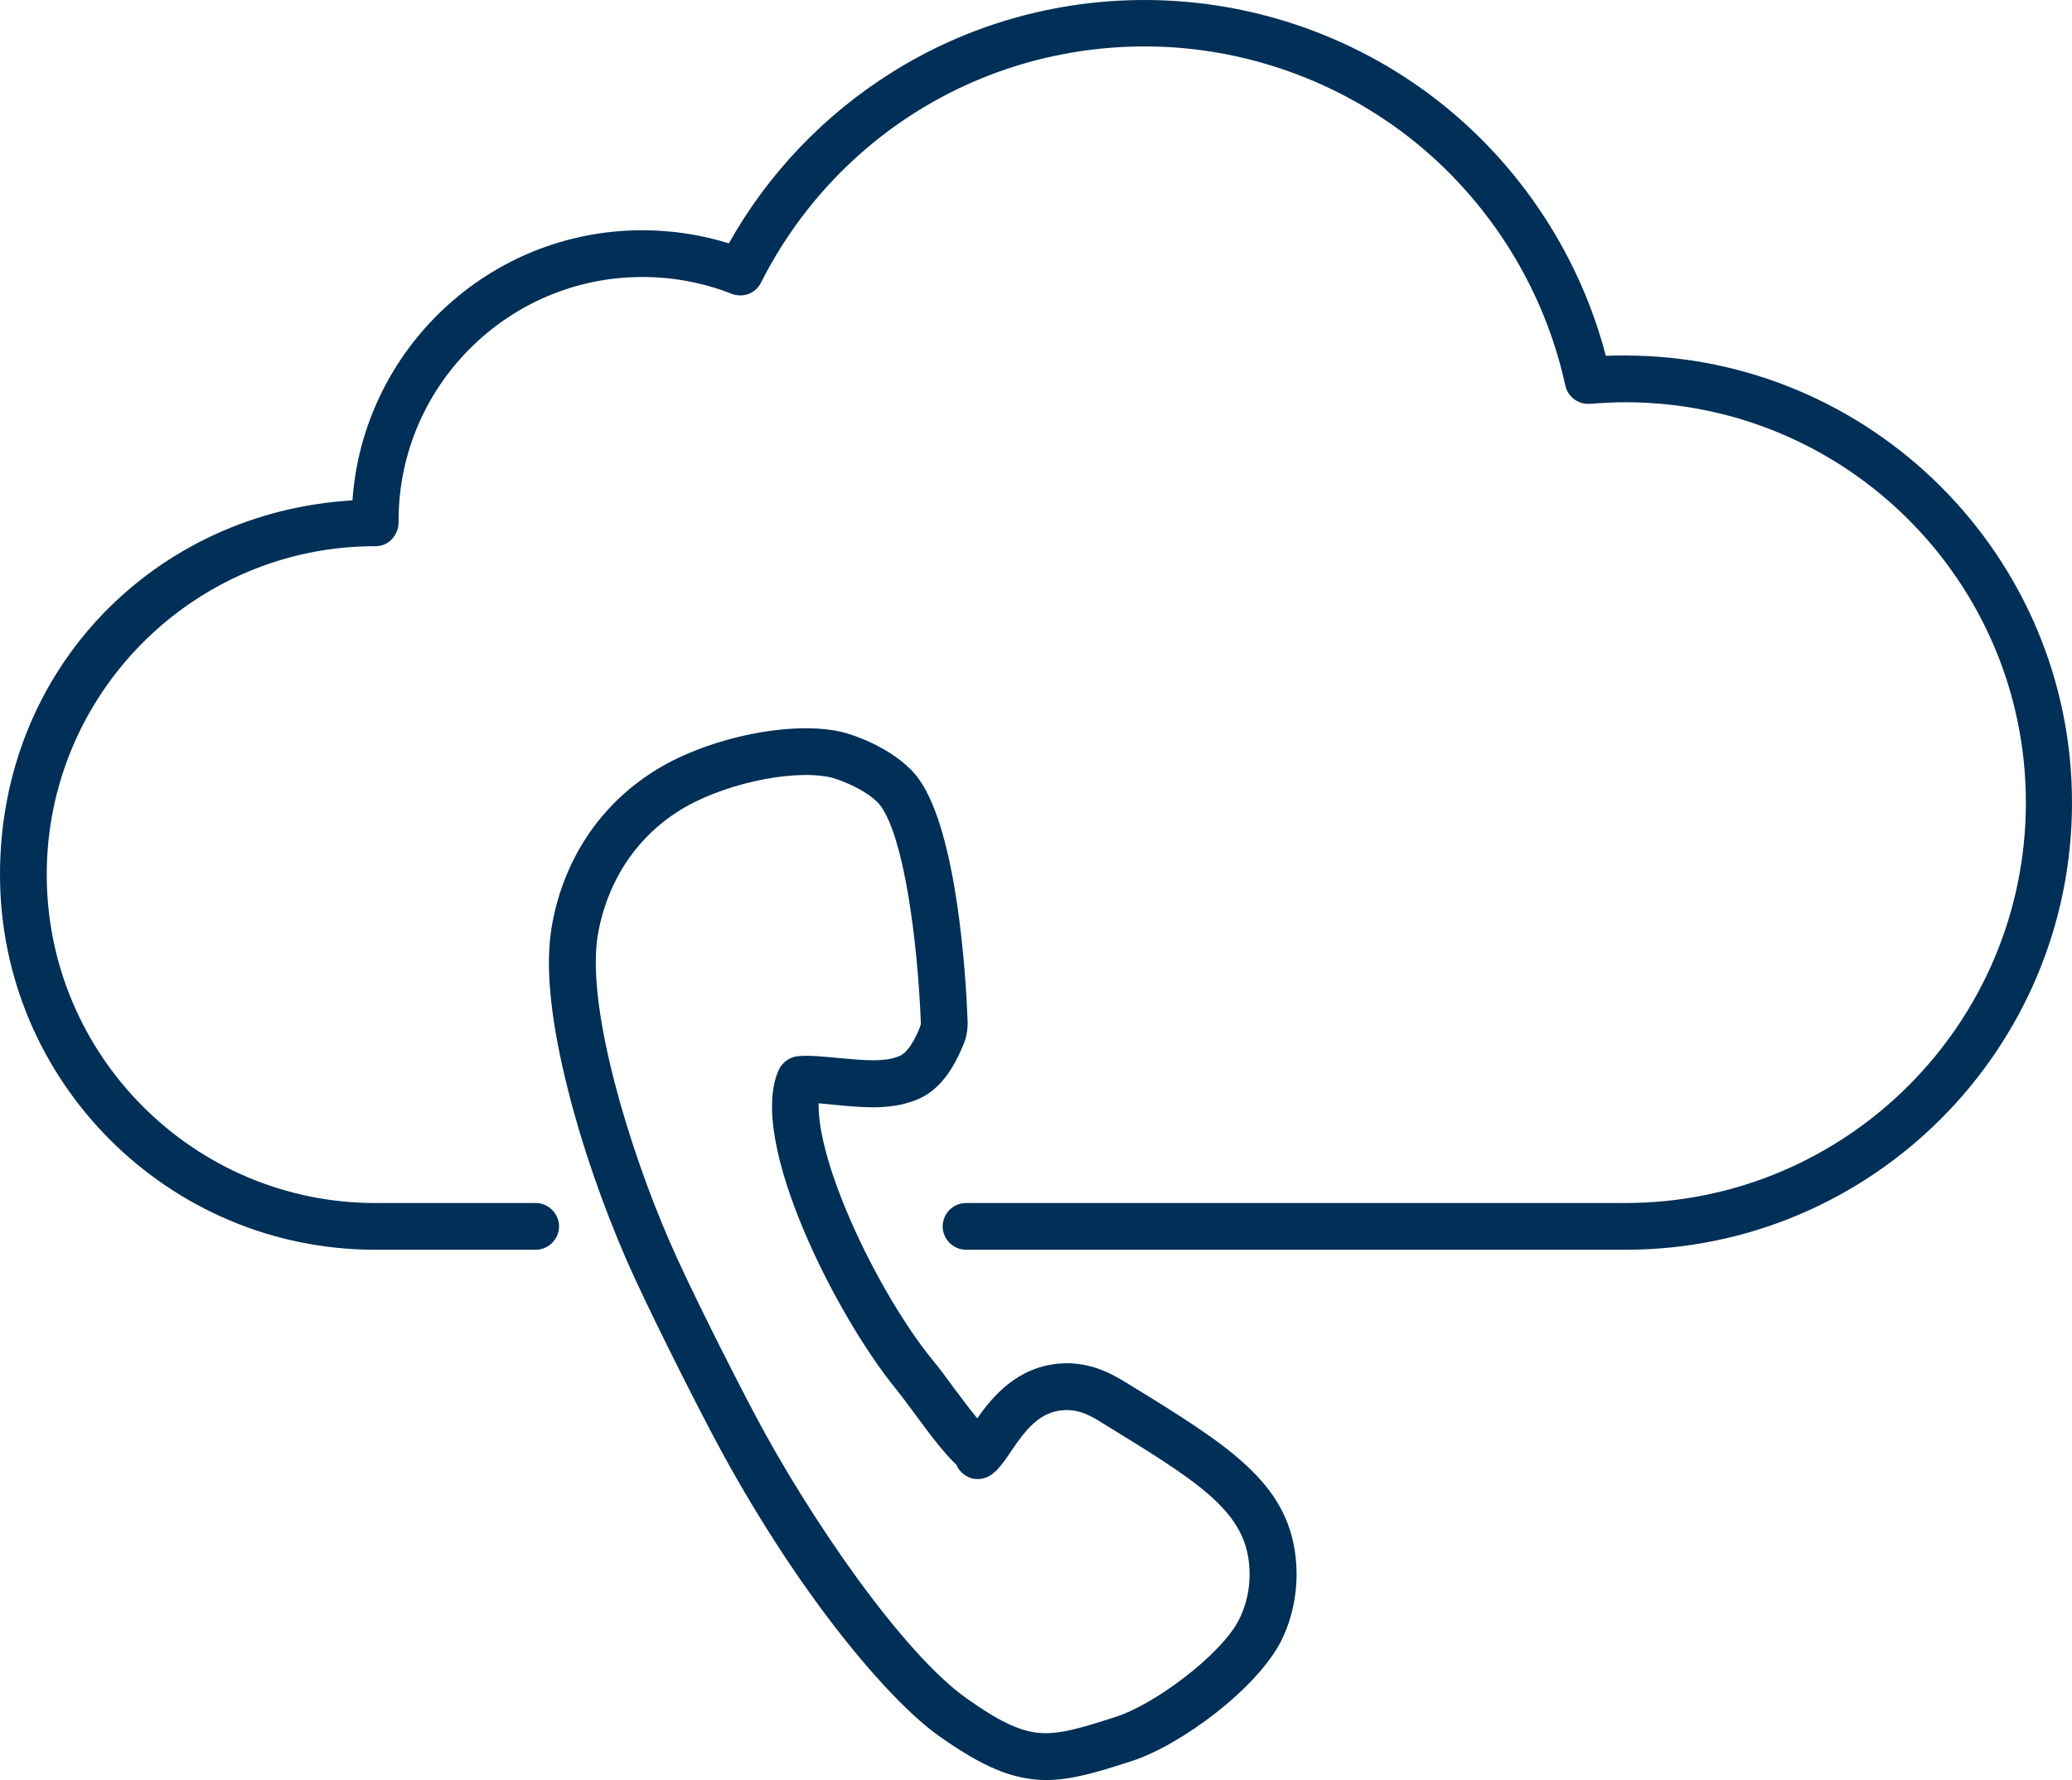<?xml version="1.0" encoding="UTF-8"?>
<svg id="_ëÎÓÈ_1" data-name="ëÎÓÈ 1" xmlns="http://www.w3.org/2000/svg" viewBox="0 0 664.9 571.3">
  <defs>
    <style>
      .cls-1 {
        fill: #002f57;
      }
    </style>
  </defs>
  <path class="cls-1" d="M335.6,571.3c-1.5,0-3-.1-4.4-.3h0c-8.7-1-17.3-5-29.7-13.7-16.6-11.7-46.3-46.8-72.5-96.2-7.4-14-21.6-42.2-27.9-56.6-7.7-17.7-14.4-37-18.8-54.6-5.3-20.9-7.2-37.8-5.6-50.1,1.3-10.1,7-35.3,32.4-51.8,16.5-10.8,43.4-16.7,60-13.3,5.6,1.1,19.4,6.4,25.8,15.4,12.3,17.2,15.1,63.7,15.6,77.5.1,2.7-.3,5.3-1.4,7.8-4.8,11.7-10.2,15.3-13.9,17.1-8.5,3.9-18,3-27.2,2.1-1.2-.1-3.3-.3-5.3-.5-.2,6.3,1.9,17.6,8.8,34.2,7.3,17.6,18.2,36.5,27.7,48.1,2.3,2.8,4.7,6,7,9.2,3,4,5.4,7.2,7.4,9.6,4.7-6.7,12.7-16.6,26.7-17.6,10-.7,17.2,3.8,21.5,6.4,32.1,19.7,51.4,31.6,54,56,1.3,12.6-2.4,22.1-4.7,26.7-7.9,15.4-32.2,33.4-47.9,38.5-11.1,3.6-19.4,6.1-27.6,6.1ZM332.8,556.1c6.7.8,14.2-1.5,25.6-5.2,12.2-4,33.5-19.8,39.2-31.1,1.6-3.1,4.1-9.5,3.2-18.2-1.8-17.1-16.9-26.4-46.9-44.8-3.5-2.2-7.5-4.6-12.7-4.2-7.6.5-12.1,6.3-16.7,13.1-1.6,2.4-3.1,4.5-4.5,6-.2.3-.5.5-.8.7-1.4,1.4-3.3,2.3-5.4,2.3-3.1,0-5.8-1.9-6.9-4.6-3.5-3.3-7.6-8.5-12.8-15.6-2.3-3.1-4.5-6.1-6.5-8.6-19.1-23.3-48-79.9-37.7-102.5,1.1-2.4,3.4-4.1,6-4.4,3.3-.4,8.5.1,13.6.6,7.6.7,14.7,1.4,19.4-.8,2.6-1.2,4.9-5.6,6.3-9.1.2-.5.3-1,.3-1.5-1.1-27.2-5.5-59.2-12.8-69.4-3.3-4.6-12.7-8.6-16.6-9.4-12.8-2.6-35.6,2.6-48.8,11.2-20.1,13.1-24.6,33.1-25.7,41.1-2.9,22.9,10,66.2,23.3,96.8,6.1,14.1,20.1,41.8,27.4,55.6,17.6,33.3,47.4,76.5,67.9,91,10,7.1,16.6,10.3,22.6,11h0Z"/>
  <path class="cls-1" d="M521.6,401.1h-211.6c-4.1,0-7.5-3.4-7.5-7.5s3.4-7.5,7.5-7.5h211.6c70.9,0,128.5-57.6,128.5-128.5s-57.6-128.5-128.5-128.5c-3.6,0-7.3.2-11.3.5-3.8.3-7.2-2.2-8-5.9-6.6-30.3-23.5-57.9-47.7-77.7-24.5-20-55.5-31.1-87.2-31.1-52.3,0-99.5,29-123.2,75.8-1.7,3.5-5.8,5-9.4,3.6-9.2-3.6-18.8-5.4-28.7-5.4-43.1,0-78.2,35.1-78.2,78.2v.6c0,2-.8,3.9-2.2,5.4s-3.3,2.2-5.3,2.2h-.1c-58.1,0-105.3,47.3-105.3,105.4s47.3,105.4,105.4,105.4h51.5c4.1,0,7.5,3.4,7.5,7.5s-3.4,7.5-7.5,7.5h-51.5C54,401.1,0,347.1,0,280.7s50.1-116.4,113.1-120.1c3.4-48.4,43.8-86.7,93-86.7,9.5,0,18.8,1.4,27.8,4.2,12.5-22.3,30.5-41.2,52.2-54.8C310.4,8,338.5,0,367.3,0c35.2,0,69.5,12.2,96.7,34.4,25.1,20.5,43.2,48.7,51.3,79.8,2.1-.1,4.1-.1,6.1-.1,79.1,0,143.5,64.4,143.5,143.5s-64.2,143.5-143.3,143.5Z"/>
</svg>